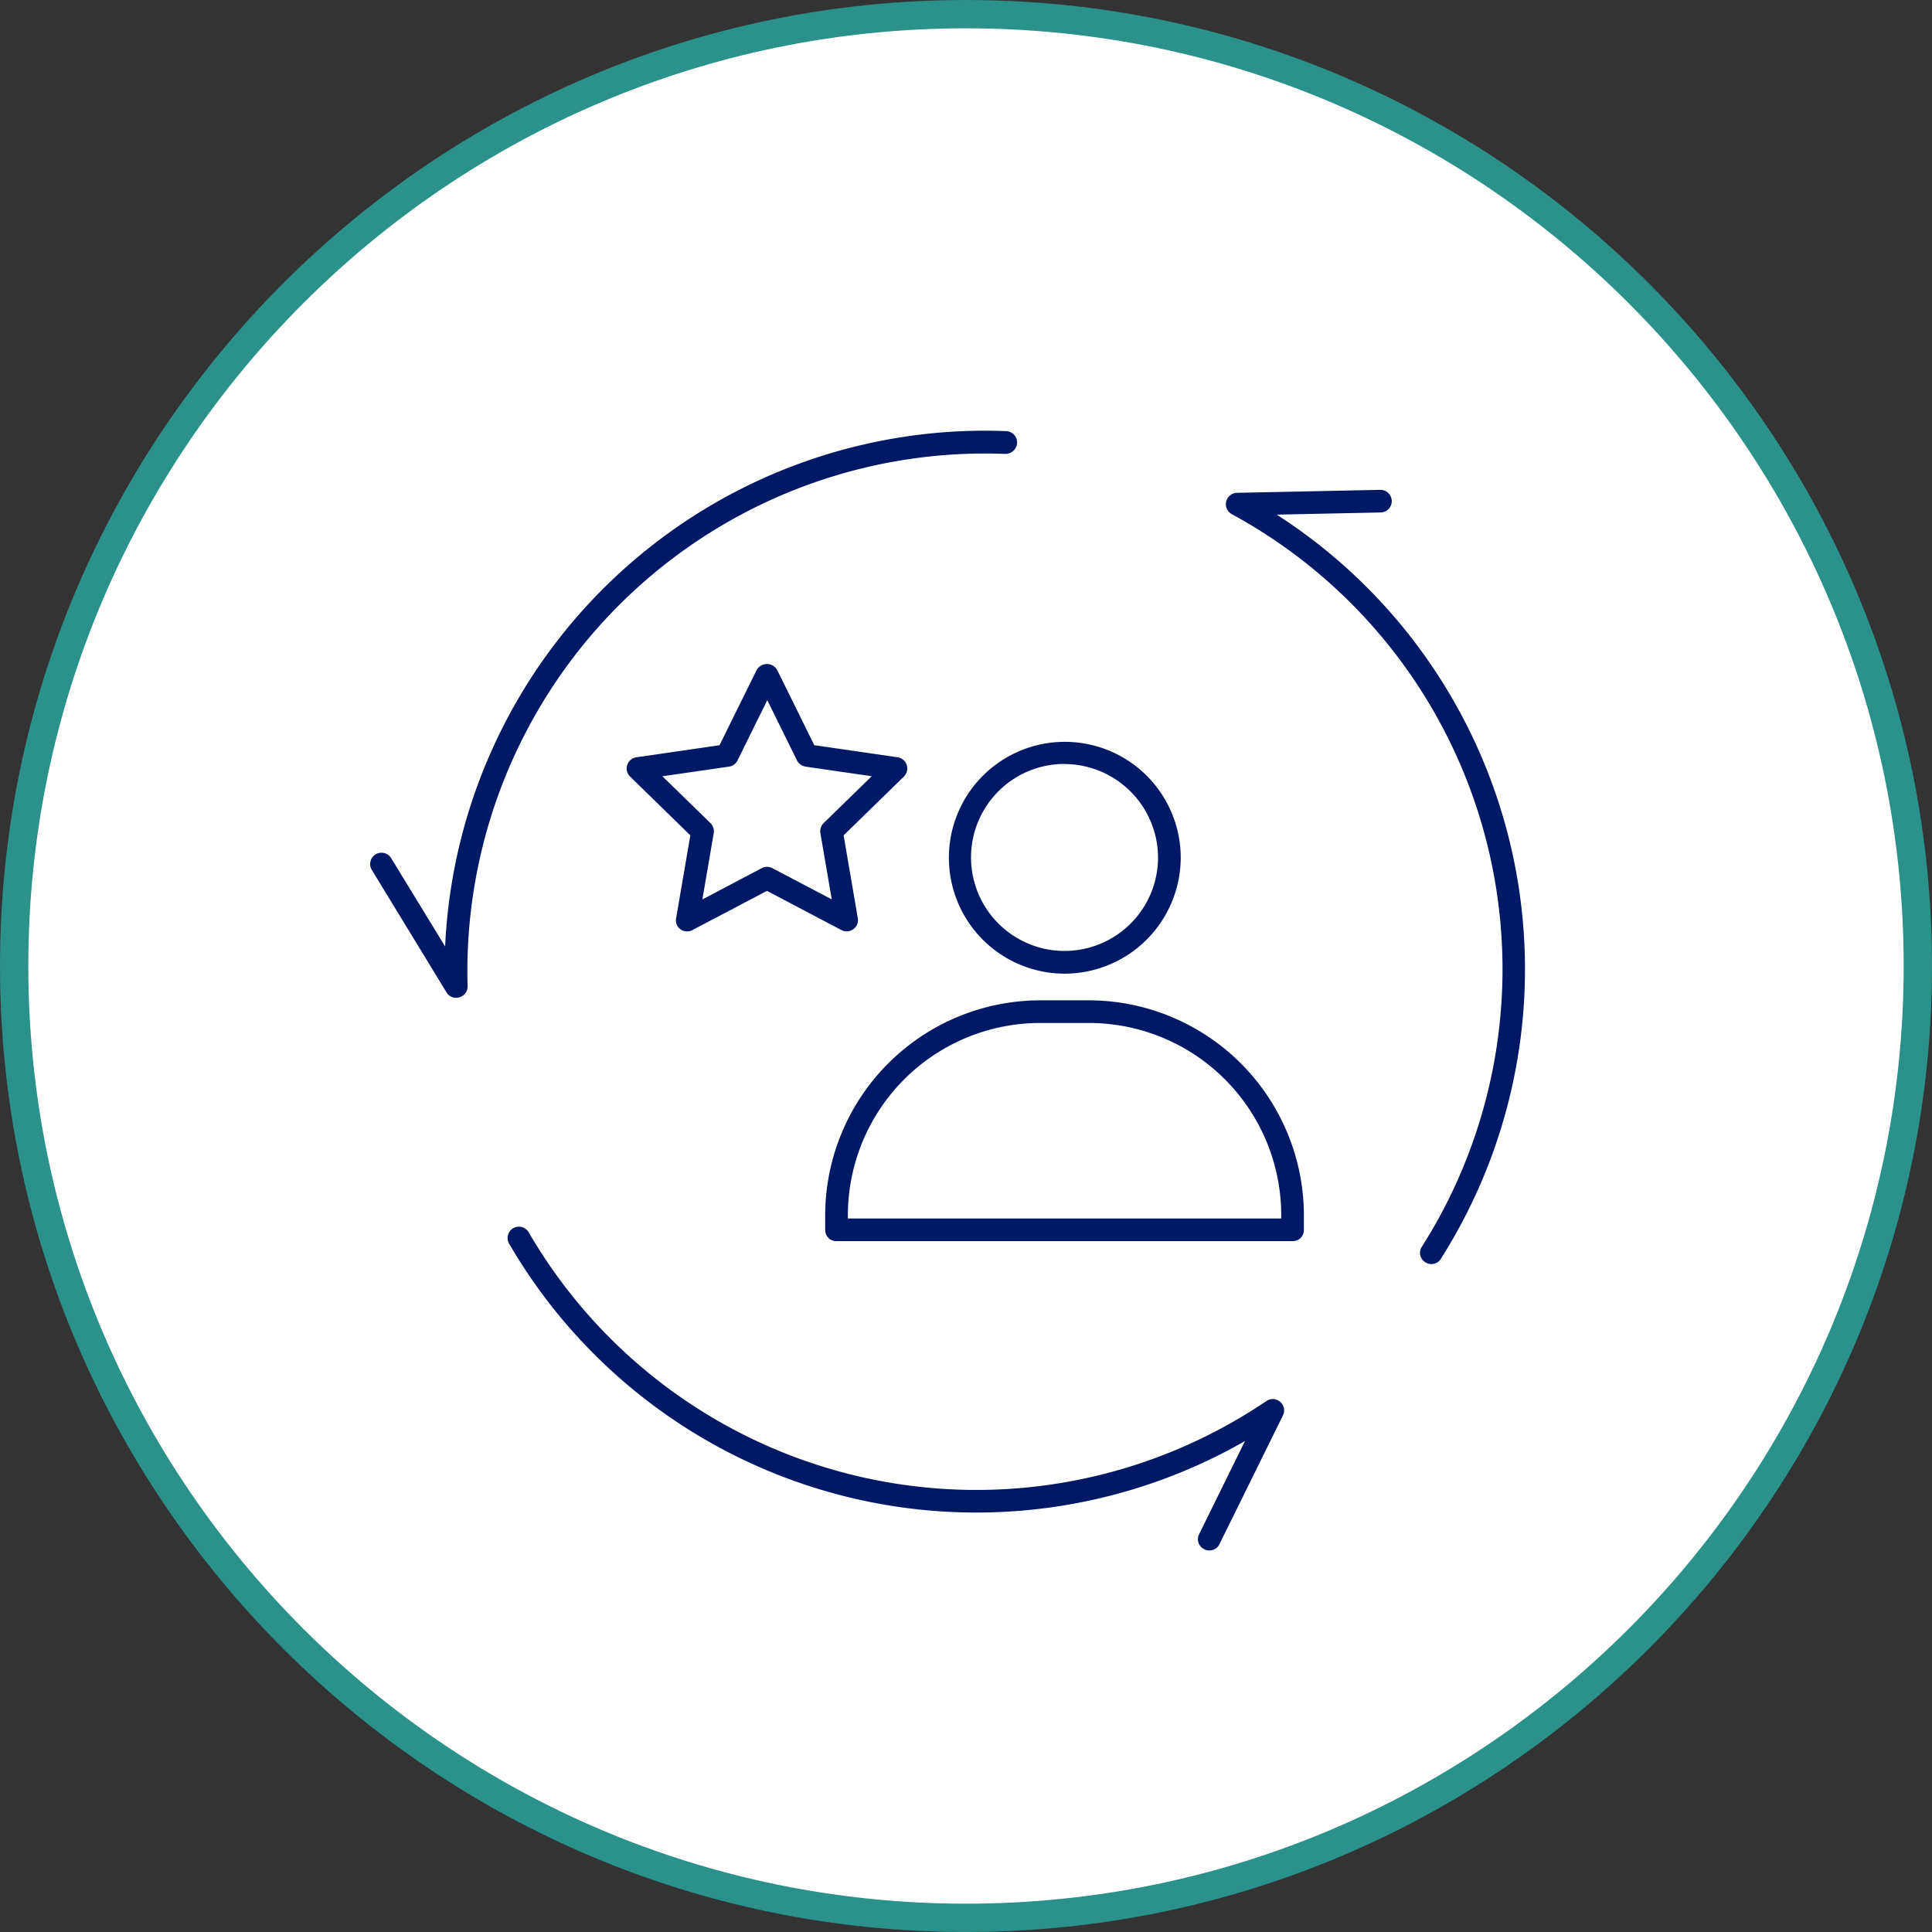 <svg xmlns="http://www.w3.org/2000/svg" viewBox="0 0 350 350"><rect x="0" y="0" width="350" height="350" fill="#333333" stroke="none"/><defs><style>.cls-1{fill:#fff;}.cls-2{fill:#2a918b;}.cls-3{fill:#001965;}</style></defs><g id="Layer_2" data-name="Layer 2"><g id="Art"><circle class="cls-1" cx="175" cy="175" r="172.44"/><path class="cls-2" d="M175,350C78.5,350,0,271.5,0,175S78.5,0,175,0,350,78.5,350,175,271.5,350,175,350ZM175,5.13C81.33,5.13,5.13,81.33,5.13,175S81.33,344.87,175,344.87,344.87,268.67,344.87,175,268.67,5.13,175,5.13Z"/><polygon class="cls-1" points="138.94 122.22 146.16 136.86 162.31 139.2 150.62 150.6 153.38 166.68 138.94 159.09 124.49 166.68 127.25 150.6 115.56 139.2 131.71 136.86 138.94 122.22"/><path class="cls-3" d="M124.49,168.73a2,2,0,0,1-2-2.4l2.57-15-10.91-10.64a2.05,2.05,0,0,1,1.14-3.5L130.35,135l6.75-13.67a2.14,2.14,0,0,1,3.67,0L147.52,135l15.08,2.19a2.05,2.05,0,0,1,1.14,3.5l-10.91,10.64,2.57,15a2,2,0,0,1-.81,2,2.06,2.06,0,0,1-2.16.16l-13.49-7.1-13.5,7.1A2,2,0,0,1,124.49,168.73ZM120,140.63l8.71,8.49a2.08,2.08,0,0,1,.59,1.82l-2.06,12L138,157.27a2.08,2.08,0,0,1,1.91,0l10.77,5.66-2.06-12a2.08,2.08,0,0,1,.59-1.82l8.71-8.49-12-1.74a2.07,2.07,0,0,1-1.54-1.13l-5.38-10.91-5.39,10.91a2,2,0,0,1-1.54,1.13Z"/><circle class="cls-1" cx="192.85" cy="155.35" r="18.99"/><path class="cls-3" d="M192.85,176.39a21,21,0,1,1,21.05-21A21.07,21.07,0,0,1,192.85,176.39Zm0-38a16.94,16.94,0,1,0,16.94,16.94A17,17,0,0,0,192.85,138.41Z"/><path class="cls-1" d="M160.54,183.27h64.63a9,9,0,0,1,9,9v30.53a0,0,0,0,1,0,0H151.54a0,0,0,0,1,0,0V192.26A9,9,0,0,1,160.54,183.27Z"/><path class="cls-3" d="M234.16,224.84H151.55a2,2,0,0,1-2.06-2.05v-2.64a39,39,0,0,1,38.93-38.93h8.86a39,39,0,0,1,38.93,38.93v2.64A2,2,0,0,1,234.16,224.84Zm-80.56-4.1h78.51v-.59a34.86,34.86,0,0,0-34.83-34.83h-8.86a34.86,34.86,0,0,0-34.82,34.83Z"/><path class="cls-3" d="M259.32,229a2,2,0,0,1-1.1-.32,2,2,0,0,1-.63-2.83A93.81,93.81,0,0,0,223.14,93.14a2.06,2.06,0,0,1,.94-3.86l26-.54h0a2.05,2.05,0,0,1,0,4.1l-18.79.39A97.89,97.89,0,0,1,261.05,228,2,2,0,0,1,259.32,229Z"/><path class="cls-3" d="M82.63,180.76a2,2,0,0,1-1.75-1L67.36,157.6a2.05,2.05,0,1,1,3.5-2.14l9.78,16A97.91,97.91,0,0,1,182.26,78.1a2.06,2.06,0,0,1,2,2.13,2.12,2.12,0,0,1-2.14,2,93.79,93.79,0,0,0-97.41,96.44,2.05,2.05,0,0,1-1.47,2A2,2,0,0,1,82.63,180.76Z"/><path class="cls-3" d="M219.07,280.88a2,2,0,0,1-.9-.22,2,2,0,0,1-.93-2.74l8.3-16.86A97.9,97.9,0,0,1,92.23,225.3a2,2,0,1,1,3.55-2.05,93.79,93.79,0,0,0,133.63,30.57,2.05,2.05,0,0,1,3,2.61l-11.49,23.3A2,2,0,0,1,219.07,280.88Z"/></g></g></svg>